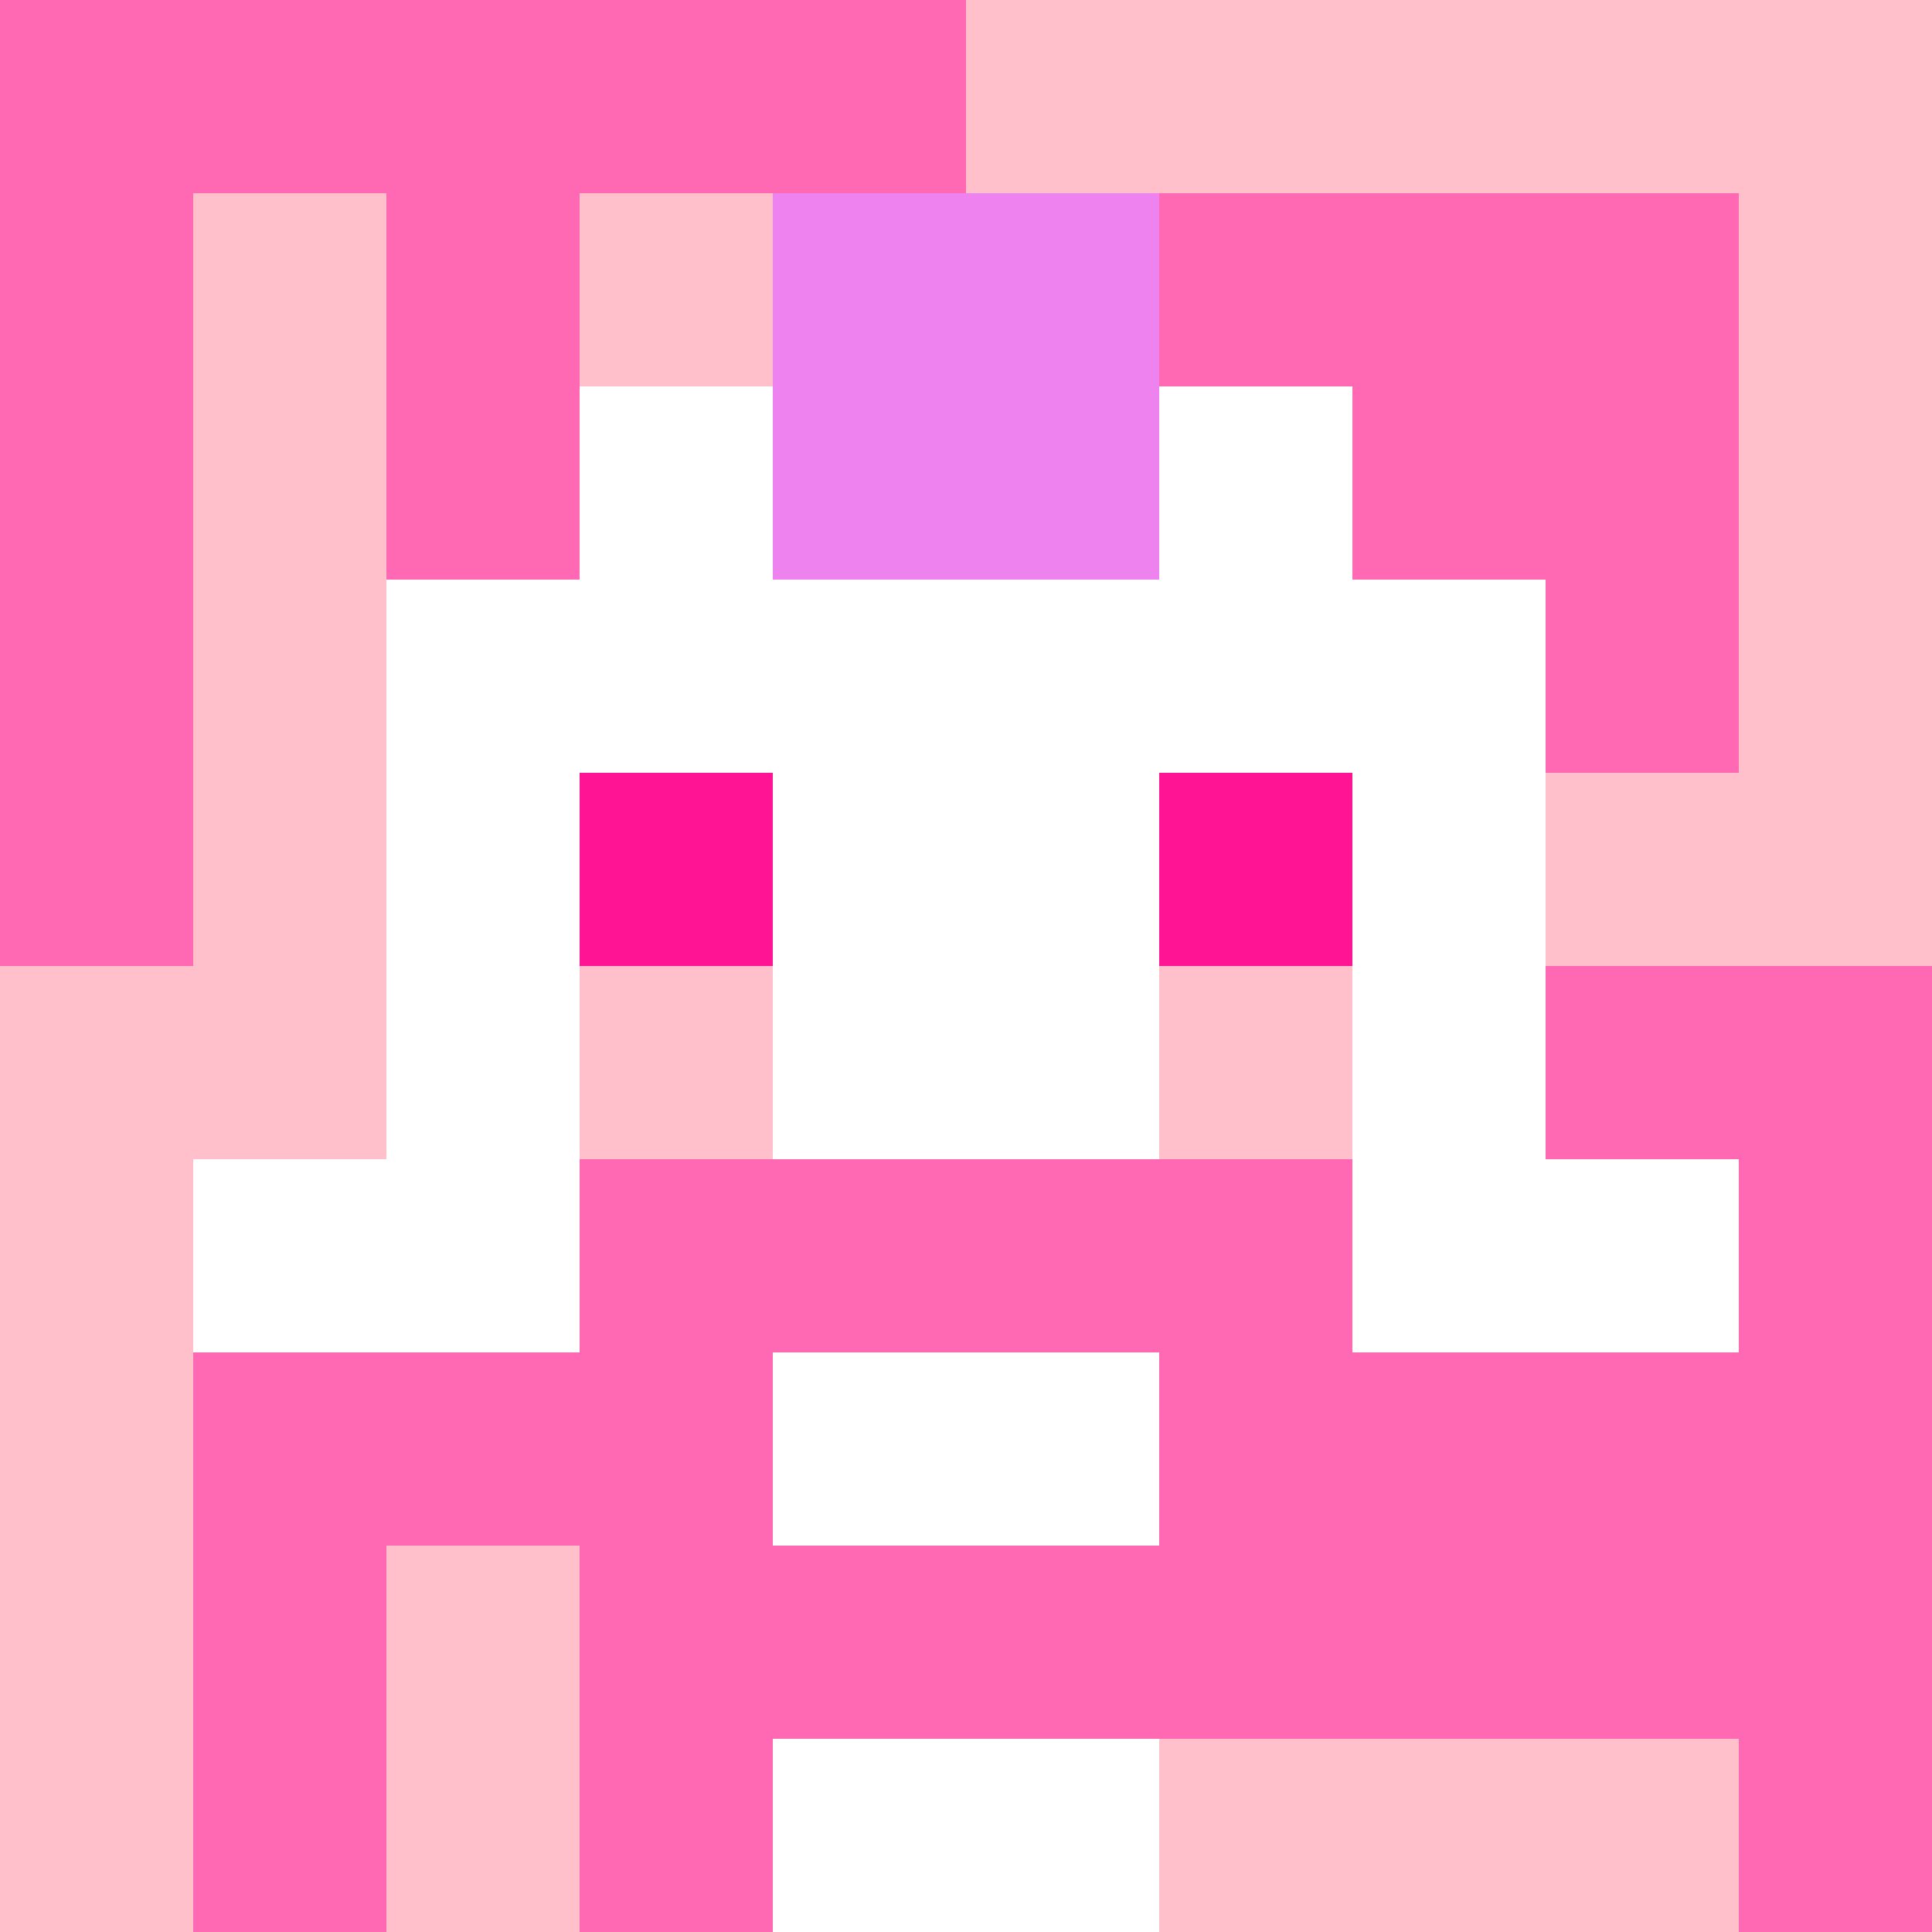 <svg xmlns="http://www.w3.org/2000/svg" version="1.1" width="600" height="600" viewBox="0 0 966 966">
<title>'goose-pfp-punk' by Dmitri Cherniak</title>
<desc>The Goose Is Loose (Pink Edition)</desc>
<rect width="100%" height="100%" fill="#7272cc"></rect>
<g>
  <g id="0-0">
    <rect x="0" y="0" height="966" width="966" fill="#FFC0CB"></rect>
    <g>
      <rect id="0-0-0-0-5-1" x="0" y="0" width="483" height="96.6" fill="#FF69B4"></rect>
      <rect id="0-0-0-0-1-5" x="0" y="0" width="96.6" height="483" fill="#FF69B4"></rect>
      <rect id="0-0-2-0-1-5" x="193.2" y="0" width="96.6" height="483" fill="#FF69B4"></rect>
      <rect id="0-0-4-0-1-5" x="386.4" y="0" width="96.6" height="483" fill="#FF69B4"></rect>
      <rect id="0-0-6-1-3-3" x="579.6" y="96.6" width="289.8" height="289.8" fill="#FF69B4"></rect>
      <rect id="0-0-1-6-1-4" x="96.6" y="579.6" width="96.6" height="386.4" fill="#FF69B4"></rect>
      <rect id="0-0-3-6-1-4" x="289.8" y="579.6" width="96.6" height="386.4" fill="#FF69B4"></rect>
      <rect id="0-0-5-5-5-1" x="483" y="483" width="483" height="96.6" fill="#FF69B4"></rect>
      <rect id="0-0-5-8-5-1" x="483" y="772.8" width="483" height="96.6" fill="#FF69B4"></rect>
      <rect id="0-0-5-5-1-5" x="483" y="483" width="96.6" height="483" fill="#FF69B4"></rect>
      <rect id="0-0-9-5-1-5" x="869.4" y="483" width="96.6" height="483" fill="#FF69B4"></rect>
    </g>
    <g>
      <rect id="0-0-3-2-4-7" x="289.8" y="193.2" width="386.4" height="676.2" fill="#FFFFFF"></rect>
      <rect id="0-0-2-3-6-5" x="193.2" y="289.8" width="579.6" height="483" fill="#FFFFFF"></rect>
      <rect id="0-0-4-8-2-2" x="386.4" y="772.8" width="193.2" height="193.2" fill="#FFFFFF"></rect>
      <rect id="0-0-1-6-8-1" x="96.6" y="579.6" width="772.8" height="96.6" fill="#FFFFFF"></rect>
      <rect id="0-0-1-7-8-1" x="96.6" y="676.2" width="772.8" height="96.6" fill="#FF69B4"></rect>
      <rect id="0-0-3-6-4-3" x="289.8" y="579.6" width="386.4" height="289.8" fill="#FF69B4"></rect>
      <rect id="0-0-4-7-2-1" x="386.4" y="676.2" width="193.2" height="96.6" fill="#FFFFFF"></rect>
      <rect id="0-0-3-4-1-1" x="289.8" y="386.4" width="96.6" height="96.6" fill="#FF1493"></rect>
      <rect id="0-0-6-4-1-1" x="579.6" y="386.4" width="96.6" height="96.6" fill="#FF1493"></rect>
      <rect id="0-0-3-5-1-1" x="289.8" y="483" width="96.6" height="96.6" fill="#FFC0CB"></rect>
      <rect id="0-0-6-5-1-1" x="579.6" y="483" width="96.6" height="96.6" fill="#FFC0CB"></rect>
      <rect id="0-0-4-1-2-2" x="386.4" y="96.6" width="193.2" height="193.2" fill="#EE82EE"></rect>
    </g>
  </g>
</g>
</svg>
